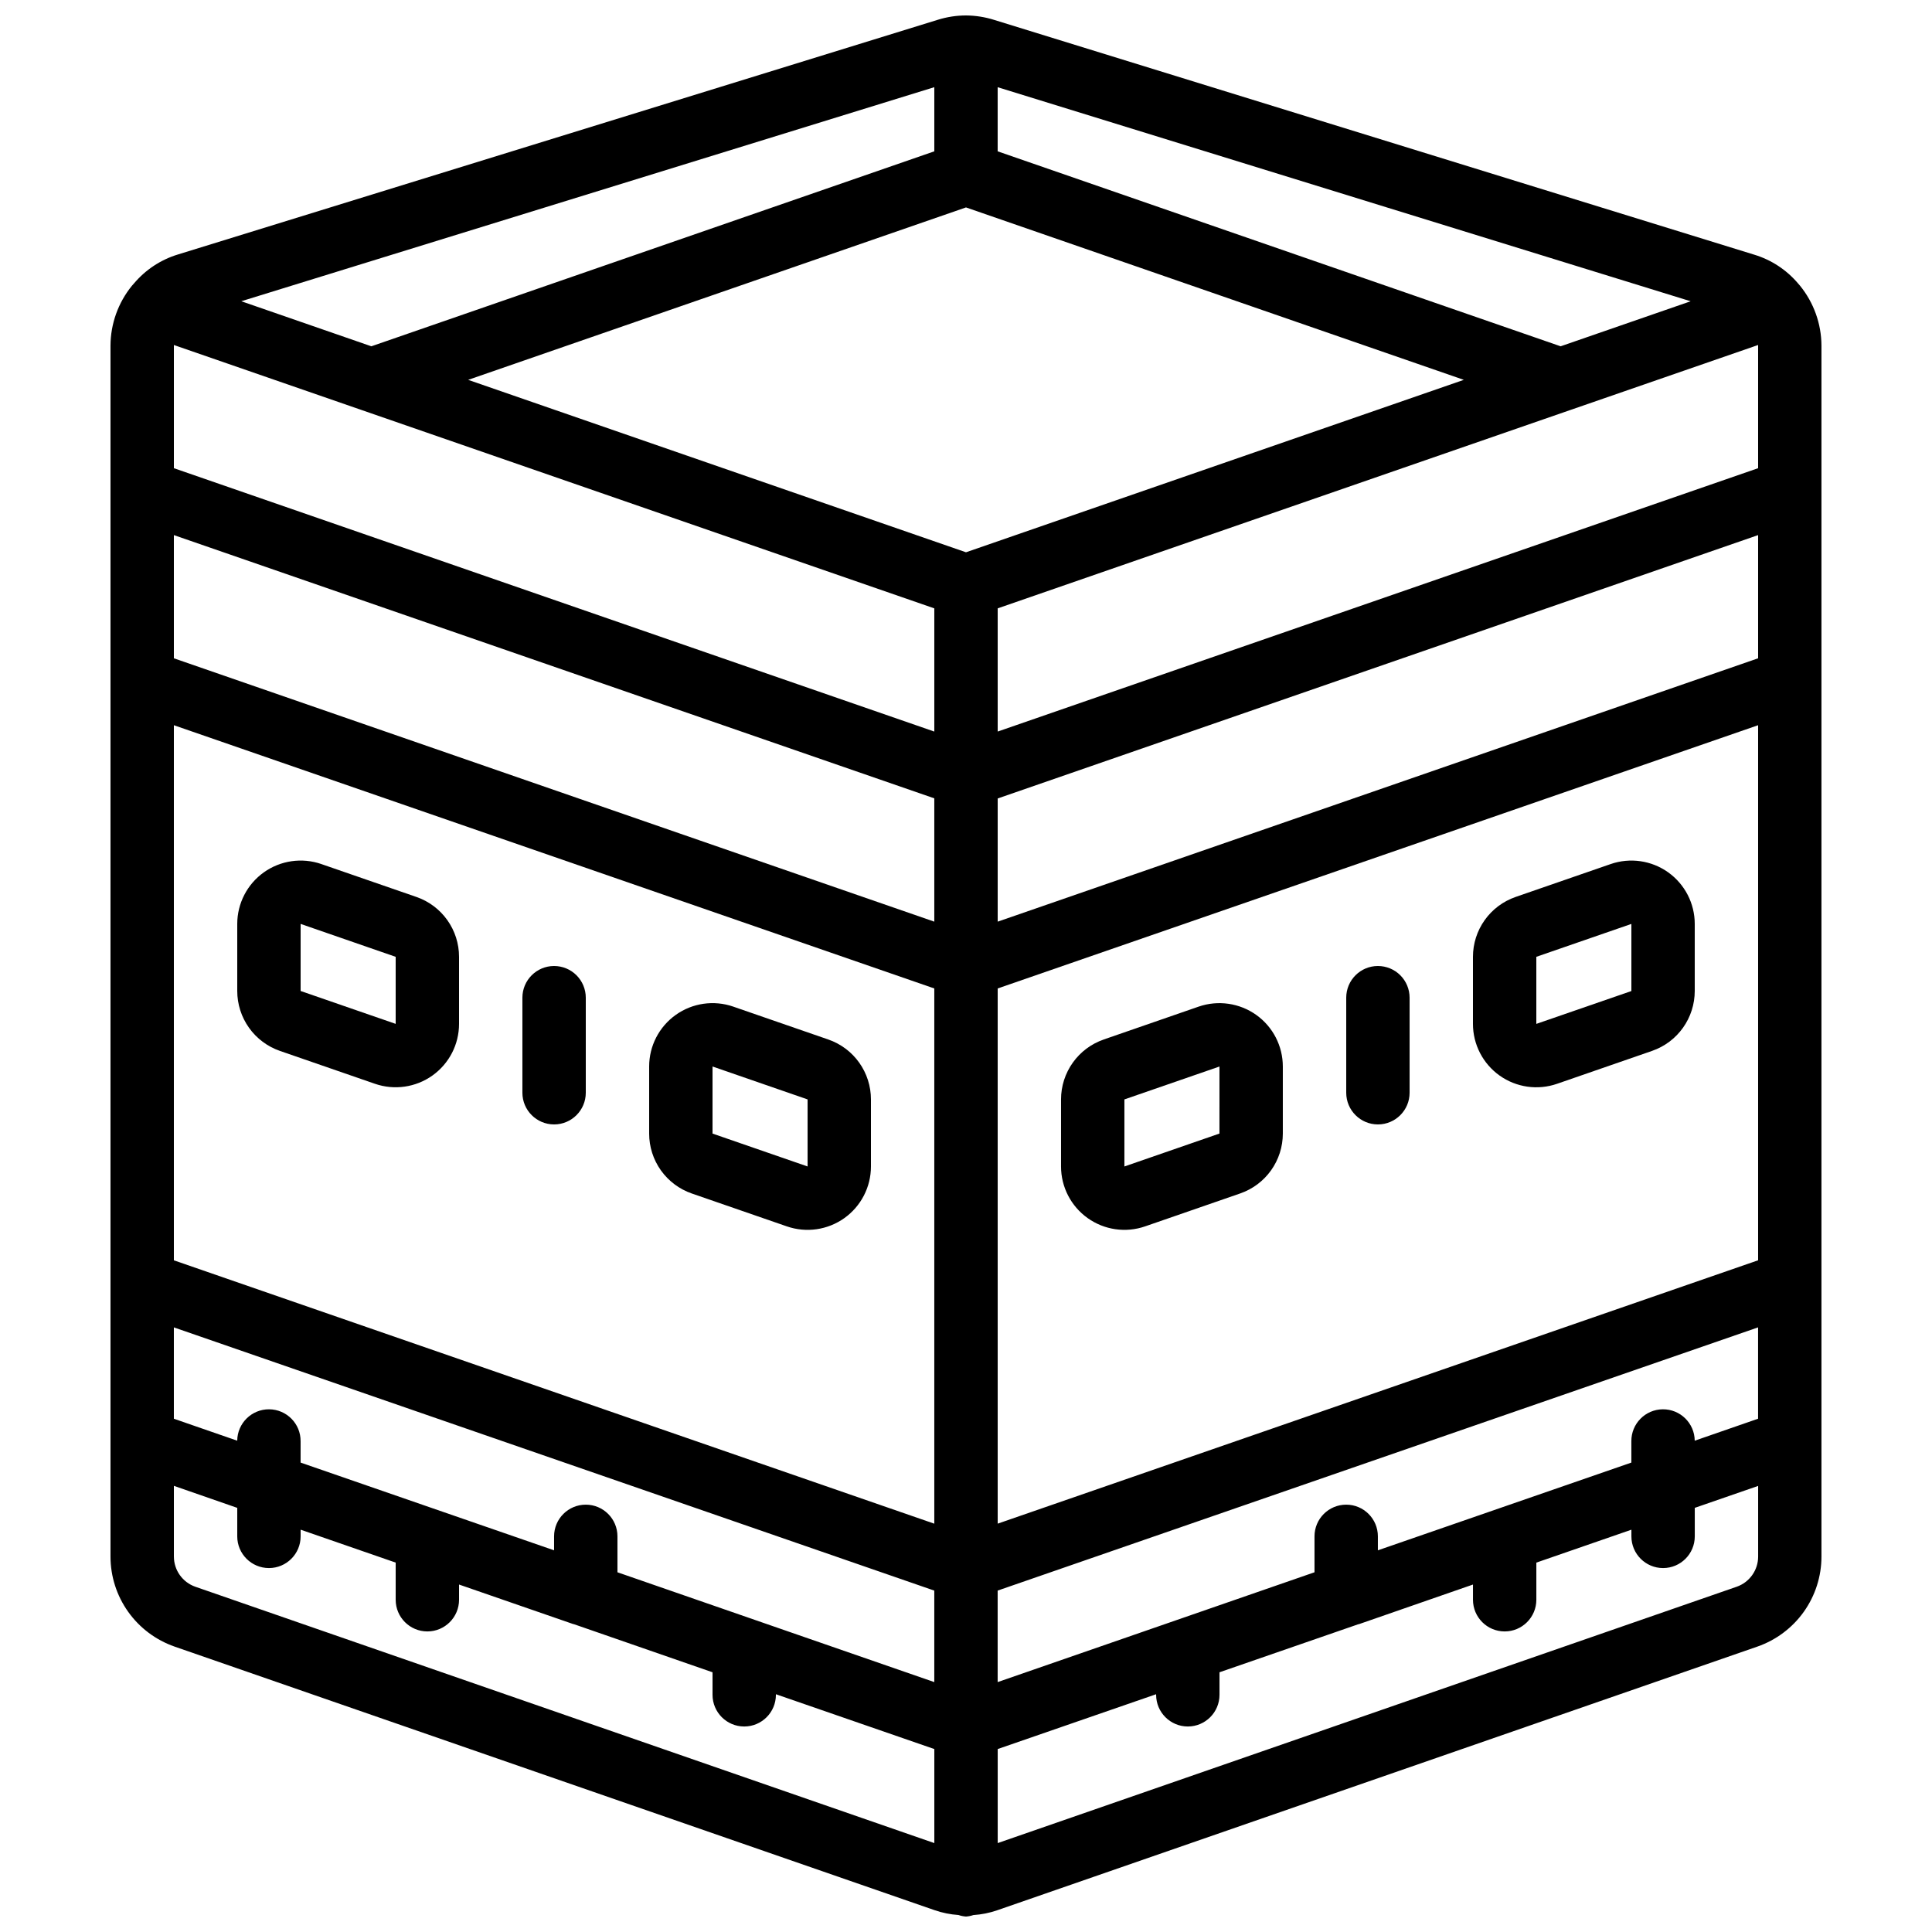 <?xml version="1.0" encoding="UTF-8"?>
<!-- Uploaded to: SVG Repo, www.svgrepo.com, Generator: SVG Repo Mixer Tools -->
<svg width="800px" height="800px" version="1.1" viewBox="144 144 512 512" xmlns="http://www.w3.org/2000/svg">
 <defs>
  <clipPath id="a">
   <path d="m173 148.09h454v503.81h-454z"/>
  </clipPath>
 </defs>
 <g clip-path="url(#a)">
  <path d="m190.25 580.36 201.46 69.867c2.031 0.699 4.144 1.125 6.289 1.27 0.645 0.223 1.316 0.359 2 0.41 0.664-0.047 1.32-0.18 1.953-0.395 2.137-0.137 4.242-0.559 6.266-1.25l201.52-69.902c4.953-1.727 9.25-4.949 12.293-9.223 3.039-4.273 4.676-9.387 4.676-14.633v-320.92c-0.027-5.789-2.039-11.391-5.691-15.879-0.172-0.223-0.359-0.438-0.555-0.641-3.035-3.566-7.031-6.188-11.512-7.555l-201.52-62.246c-2.391-0.754-4.883-1.145-7.391-1.168h-0.039c-2.508 0.004-4.996 0.383-7.391 1.125l-201.49 62.23c-4.5 1.375-8.516 4.016-11.559 7.606-0.211 0.211-0.406 0.43-0.59 0.664-3.648 4.484-5.656 10.082-5.684 15.863v320.92c0.004 5.246 1.637 10.359 4.68 14.633 3.039 4.273 7.336 7.496 12.289 9.223zm402.87-54.562c-0.043-4.641-3.84-8.363-8.477-8.32-4.637 0.047-8.359 3.84-8.316 8.477v5.644l-67.176 23.25v-3.703c0-4.637-3.758-8.395-8.395-8.395-4.641 0-8.398 3.758-8.398 8.395v9.523l-83.969 29.102v-24.25l201.52-69.754v24.207zm-285.49 34.871v-9.523c0-4.637-3.758-8.395-8.395-8.395-4.641 0-8.398 3.758-8.398 8.395v3.703l-67.176-23.25v-5.644c0.047-4.637-3.68-8.43-8.316-8.477-4.637-0.043-8.434 3.68-8.477 8.32l-16.793-5.82v-24.207l201.52 69.754v24.246zm92.367-361.7 131.93 45.695-131.93 45.695-131.93-45.695zm-209.92 137.22 201.52 69.762v141.84l-201.52-69.793zm218.32 69.762 201.52-69.762v141.8l-201.52 69.793zm201.52-87.496-201.52 69.793v-32.645l201.52-69.797zm-218.32 69.793-201.52-69.793v-32.648l201.52 69.762zm218.32-152.66v32.488l-201.52 69.793v-32.648l151.68-52.539 0.152-0.051 49.691-17.203v0.16zm-52.336 0.184-149.19-51.668v-16.992l183.65 56.727zm-165.98-51.668-149.19 51.668-34.469-11.941 183.66-56.727zm0 121.12v32.648l-201.52-69.797v-32.484-0.16zm-201.52 251.29v-18.75l16.793 5.836v7.555c0 4.637 3.762 8.398 8.398 8.398s8.395-3.762 8.395-8.398v-1.773l25.191 8.723v9.844c0 4.641 3.758 8.398 8.398 8.398 4.637 0 8.395-3.758 8.395-8.398v-4.031l30.289 10.488h0.094l36.793 12.766v5.969c0 4.637 3.758 8.398 8.398 8.398 4.637 0 8.395-3.762 8.395-8.398v-0.152l41.984 14.527v24.922l-195.83-67.93c-3.402-1.184-5.684-4.391-5.691-7.992zm414.15 7.992-195.83 67.93v-24.922l41.984-14.527v0.152c0 4.637 3.762 8.398 8.398 8.398 4.637 0 8.395-3.762 8.395-8.398v-5.969l36.785-12.73h0.102l30.289-10.52v4.027c0 4.641 3.758 8.398 8.398 8.398 4.637 0 8.395-3.758 8.395-8.398v-9.84l25.191-8.723v1.77c0 4.637 3.758 8.398 8.398 8.398 4.637 0 8.395-3.762 8.395-8.398v-7.559l16.793-5.812v18.754c-0.016 3.594-2.297 6.789-5.691 7.969z"/>
 </g>
 <path d="m363.51 419.48-25.191-8.715v-0.004c-5.137-1.773-10.812-0.957-15.238 2.195-4.426 3.152-7.051 8.25-7.047 13.684v17.77c-0.004 3.492 1.086 6.898 3.109 9.746 2.027 2.844 4.891 4.988 8.191 6.133l25.191 8.715c5.133 1.777 10.809 0.961 15.234-2.191 4.422-3.152 7.051-8.246 7.051-13.68v-17.773c0-3.496-1.086-6.902-3.113-9.75-2.023-2.844-4.887-4.988-8.188-6.129zm-5.492 33.645-25.191-8.715v-17.777l25.191 8.723z"/>
 <path d="m254.35 381.7-25.191-8.715v-0.004c-5.133-1.773-10.805-0.957-15.23 2.191-4.422 3.148-7.051 8.242-7.055 13.672v17.777c0 3.492 1.086 6.898 3.113 9.746 2.023 2.844 4.887 4.988 8.188 6.133l25.191 8.715c5.133 1.773 10.809 0.961 15.234-2.191 4.426-3.152 7.051-8.246 7.051-13.68v-17.777c0-3.492-1.086-6.894-3.113-9.738-2.027-2.848-4.887-4.988-8.188-6.129zm-5.492 33.637-25.191-8.715v-17.777l25.191 8.723v17.777z"/>
 <path d="m476.91 412.96c-4.426-3.148-10.098-3.965-15.234-2.203l-25.191 8.723 0.004 0.004c-3.301 1.141-6.164 3.285-8.188 6.129-2.027 2.844-3.117 6.25-3.117 9.742v17.777-0.004c0 5.434 2.629 10.527 7.055 13.68 4.422 3.152 10.098 3.969 15.23 2.191l25.191-8.723c3.301-1.145 6.164-3.285 8.188-6.129 2.027-2.848 3.113-6.25 3.113-9.742v-17.77c0-5.43-2.625-10.527-7.051-13.676zm-9.742 31.445-25.191 8.723 0.004-17.773 25.191-8.715z"/>
 <path d="m586.07 375.17c-4.422-3.148-10.098-3.961-15.23-2.184l-25.191 8.715v0.004c-3.297 1.141-6.16 3.281-8.188 6.129-2.023 2.844-3.113 6.246-3.113 9.738v17.777c0 5.434 2.629 10.527 7.051 13.68 4.426 3.152 10.102 3.965 15.234 2.191l25.191-8.723v-0.004c3.301-1.141 6.16-3.281 8.188-6.129 2.023-2.844 3.113-6.246 3.113-9.738v-17.777c0-5.434-2.629-10.527-7.055-13.68zm-9.738 31.465-25.191 8.707v-17.777l25.191-8.715z"/>
 <path d="m290.84 400c-4.637 0-8.398 3.758-8.398 8.395v25.191c0 4.637 3.762 8.398 8.398 8.398 4.637 0 8.398-3.762 8.398-8.398v-25.191c0-2.227-0.887-4.363-2.461-5.938-1.574-1.574-3.711-2.457-5.938-2.457z"/>
 <path d="m509.16 400c-4.637 0-8.395 3.758-8.395 8.395v25.191c0 4.637 3.758 8.398 8.395 8.398s8.398-3.762 8.398-8.398v-25.191c0-2.227-0.887-4.363-2.461-5.938s-3.711-2.457-5.938-2.457z"/>
</svg>